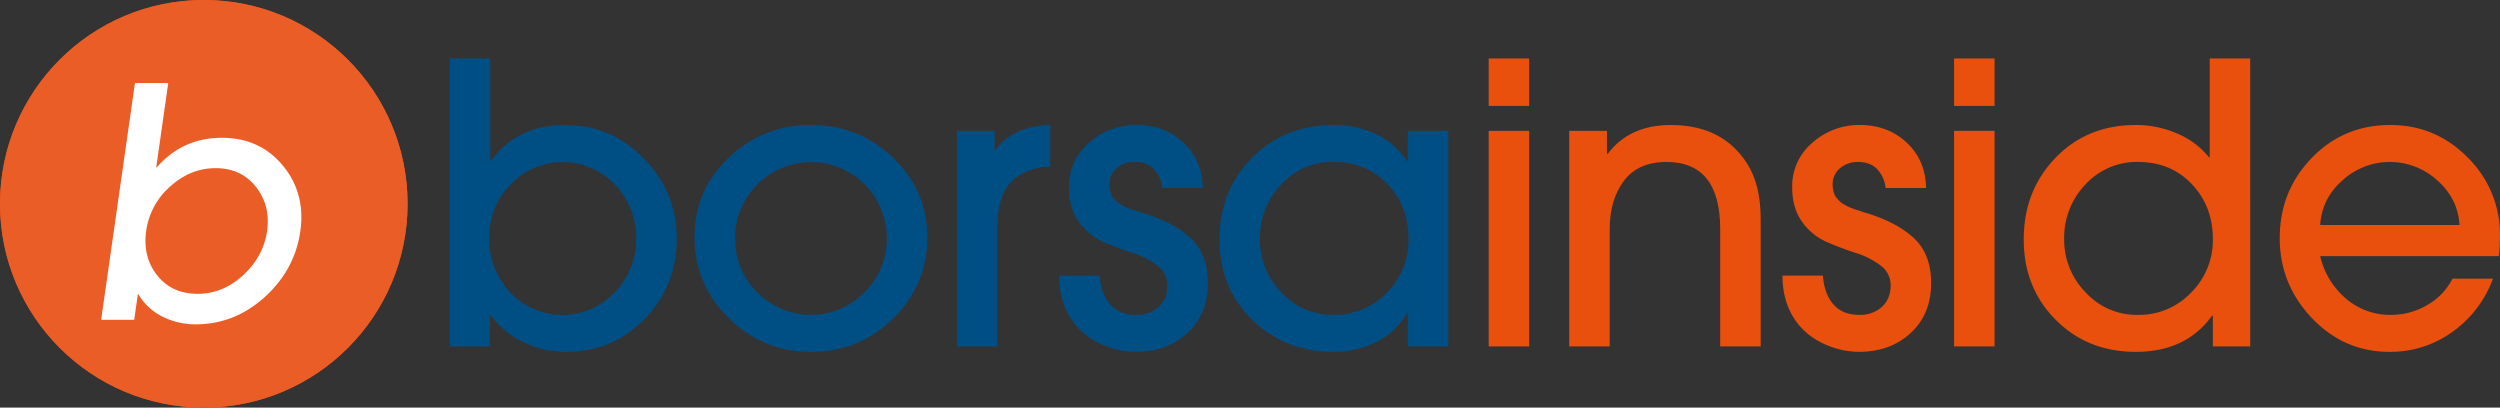 <svg id="Livello_1" data-name="Livello 1" xmlns="http://www.w3.org/2000/svg" viewBox="0 0 1285.02 209.5"><rect x="0" y="0" width="1285.02" height="209.5" fill="#333333" stroke="none"/><title>logo-borsainside</title><path d="M347.84,122.65q0,24.19-16.4,41.2t-40.6,17a50,50,0,0,1-21.7-4.9,44.09,44.09,0,0,1-16.9-13.9h-.4v16h-20.6v-148H252v52.6h.4q13.4-18.41,38-18.4,23.79,0,40.6,17.3T347.84,122.65Zm-20.8,0A39.3,39.3,0,0,0,316.14,95a36.88,36.88,0,0,0-53.7-.2,38.37,38.37,0,0,0-11,27.5,39.62,39.62,0,0,0,10.8,28,36.88,36.88,0,0,0,53.8-.1A38.86,38.86,0,0,0,327,122.65Z" style="fill:#004f84"/><path d="M476.64,122.25q0,24-17.4,41.3t-42.4,17.3a58.07,58.07,0,0,1-42.2-17.3Q357,146.26,357,121.85q0-24.19,17.7-40.9a59.26,59.26,0,0,1,42.1-16.7q24.6,0,42.2,16.8T476.64,122.25Zm-32.2,27.9a38.59,38.59,0,0,0,11.4-27.9,39,39,0,1,0-78,.2,38.25,38.25,0,0,0,11.4,27.8,38.52,38.52,0,0,0,55.2-.1Z" style="fill:#004f84"/><path d="M539.83,85.65a30.44,30.44,0,0,0-15,4q-12.2,6.19-12.2,27.8v60.6h-20.8V67.25h19.4v10h.4q8.8-12.4,28.2-13Z" style="fill:#004f84"/><path d="M620.83,145.45q0,16-10.5,25.7t-26.7,9.7a42.88,42.88,0,0,1-14.2-2.6q-12.2-4.4-18.6-13.9t-6.4-22.7h20.8q.6,9.19,5.3,14.7t13.5,5.5a16.44,16.44,0,0,0,11.5-4.1q4.5-4.09,4.5-11.1a12.34,12.34,0,0,0-5.2-10.2,41.44,41.44,0,0,0-12.6-6.4q-7.4-2.4-14.9-5.6a30.42,30.42,0,0,1-12.7-10.3q-5.21-7.09-5.2-17.9a29.16,29.16,0,0,1,10.4-22.9,35.86,35.86,0,0,1,24.4-9.1q14.4,0,24.1,9.1t9.9,23.3h-20.8a16.34,16.34,0,0,0-4.4-9.8q-3.6-3.6-9.8-3.6a13.82,13.82,0,0,0-9.2,3.2,10.64,10.64,0,0,0-3.8,8.6,12,12,0,0,0,.3,2.7,15.37,15.37,0,0,0,.7,2.3,6.68,6.68,0,0,0,1.3,2c.6.67,1.1,1.2,1.5,1.6a9.86,9.86,0,0,0,2,1.4c.93.53,1.6.9,2,1.1s1.2.53,2.4,1a19.66,19.66,0,0,0,2.3.8c.33.07,1.17.33,2.5.8a17.48,17.48,0,0,0,2.2.7q15.8,4.8,24.6,13T620.83,145.45Z" style="fill:#004f84"/><path d="M744.43,178.05h-20.8v-17.2h-.4a36.89,36.89,0,0,1-15.7,14.9,47.93,47.93,0,0,1-21.9,5.1q-25,0-41.9-16.4t-16.9-41.4q0-25.2,16.8-42t42-16.8a50.21,50.21,0,0,1,21.6,4.7,38.1,38.1,0,0,1,16,13.9h.4V67.25h20.8ZM724,122.85q0-16.8-10.8-28.2t-27.6-11.4a35.67,35.67,0,0,0-27.1,11.6,39.41,39.41,0,0,0-10.9,28,38.47,38.47,0,0,0,11,27.4,35.54,35.54,0,0,0,26.8,11.6,36.94,36.94,0,0,0,27.4-11.4A38,38,0,0,0,724,122.85Z" style="fill:#004f84"/><path d="M786,54.45h-20.8V30.05H786Zm0,123.6h-20.8V67.25H786Z" style="fill:#e9500e"/><path d="M905,178.05h-20.8v-60.2q0-34.6-27.6-34.6-14.61,0-21.9,9.7t-7.3,24.7v60.4h-20.8V67.25H826v11.8h.4q11.19-14.8,32.4-14.8,26.59,0,39.2,19.8,7,10.8,7,28.4Z" style="fill:#e9500e"/><path d="M992.62,145.45q0,16-10.5,25.7t-26.7,9.7a42.92,42.92,0,0,1-14.2-2.6q-12.19-4.4-18.6-13.9t-6.4-22.7H937q.6,9.19,5.3,14.7t13.5,5.5a16.43,16.43,0,0,0,11.5-4.1q4.5-4.09,4.5-11.1a12.34,12.34,0,0,0-5.2-10.2,41.21,41.21,0,0,0-12.6-6.4q-7.39-2.4-14.9-5.6a30.42,30.42,0,0,1-12.7-10.3q-5.19-7.09-5.2-17.9a29.16,29.16,0,0,1,10.4-22.9,35.88,35.88,0,0,1,24.4-9.1q14.4,0,24.1,9.1t9.9,23.3h-20.8a16.34,16.34,0,0,0-4.4-9.8q-3.6-3.6-9.8-3.6a13.84,13.84,0,0,0-9.2,3.2,10.67,10.67,0,0,0-3.8,8.6,12,12,0,0,0,.3,2.7,16.63,16.63,0,0,0,.7,2.3,6.89,6.89,0,0,0,1.3,2c.6.67,1.1,1.2,1.5,1.6a9.86,9.86,0,0,0,2,1.4c.94.53,1.6.9,2,1.1s1.2.53,2.4,1a19.66,19.66,0,0,0,2.3.8c.34.07,1.17.33,2.5.8a18.07,18.07,0,0,0,2.2.7q15.81,4.8,24.6,13T992.62,145.45Z" style="fill:#e9500e"/><path d="M1025.22,54.45h-20.8V30.05h20.8Zm0,123.6h-20.8V67.25h20.8Z" style="fill:#e9500e"/><path d="M1156.62,178.05h-19.2v-15.8h-.4q-13.39,18.6-39.2,18.6-24.79,0-41.2-16.5t-16.4-41.3q0-25,16.3-41.9t41.3-16.9a53.27,53.27,0,0,1,21.1,4.3,41.64,41.64,0,0,1,16.5,12.3h.4V30.05h20.8Zm-19.2-55.2q0-16.8-10.8-28.2T1099,83.25a35.69,35.69,0,0,0-27.1,11.6,39.41,39.41,0,0,0-10.9,28,38.51,38.51,0,0,0,11,27.4,35.55,35.55,0,0,0,26.8,11.6,36.94,36.94,0,0,0,27.4-11.4A37.92,37.92,0,0,0,1137.42,122.85Z" style="fill:#e9500e"/><path d="M1285,121.25a90.66,90.66,0,0,1-.6,10.4h-91.8a40.35,40.35,0,0,0,13.1,21.7,34.62,34.62,0,0,0,23.3,8.5,36.59,36.59,0,0,0,18.5-5,32.54,32.54,0,0,0,13.1-13.6h20.8a57.85,57.85,0,0,1-20.8,27.3,54.33,54.33,0,0,1-32.4,10.3q-23.4,0-39.9-17.4t-16.5-41q0-24.2,16.4-41.2t40.4-17q23.4,0,39.9,16.8A55.35,55.35,0,0,1,1285,121.25Zm-20.8-5.6q-.79-13.61-11.5-23a36.11,36.11,0,0,0-48.6,0q-10.69,9.41-11.5,23Z" style="fill:#e9500e"/><circle cx="104.75" cy="104.75" r="104.75" style="fill:#e9500e"/><circle cx="104.75" cy="104.75" r="104.75" style="fill:#eb5d27"/><path d="M154.37,118.83q-2.84,19.89-18.31,33.87t-35.37,14a37.34,37.34,0,0,1-17.26-4,29.36,29.36,0,0,1-12.26-11.42h-.33L69,164.37H52L69.37,42.71h17.1L80.31,86h.33Q93.81,70.83,114,70.83q19.56,0,31.34,14.22T154.37,118.83Zm-17.1,0q1.88-13.14-5.71-22.77t-20.74-9.62q-13,0-23.38,9.46a36.9,36.9,0,0,0-12.27,22.6q-1.92,13.48,5.6,23t20.83,9.53q13,0,23.4-9.61T137.27,118.83Z" style="fill:#fff"/></svg>